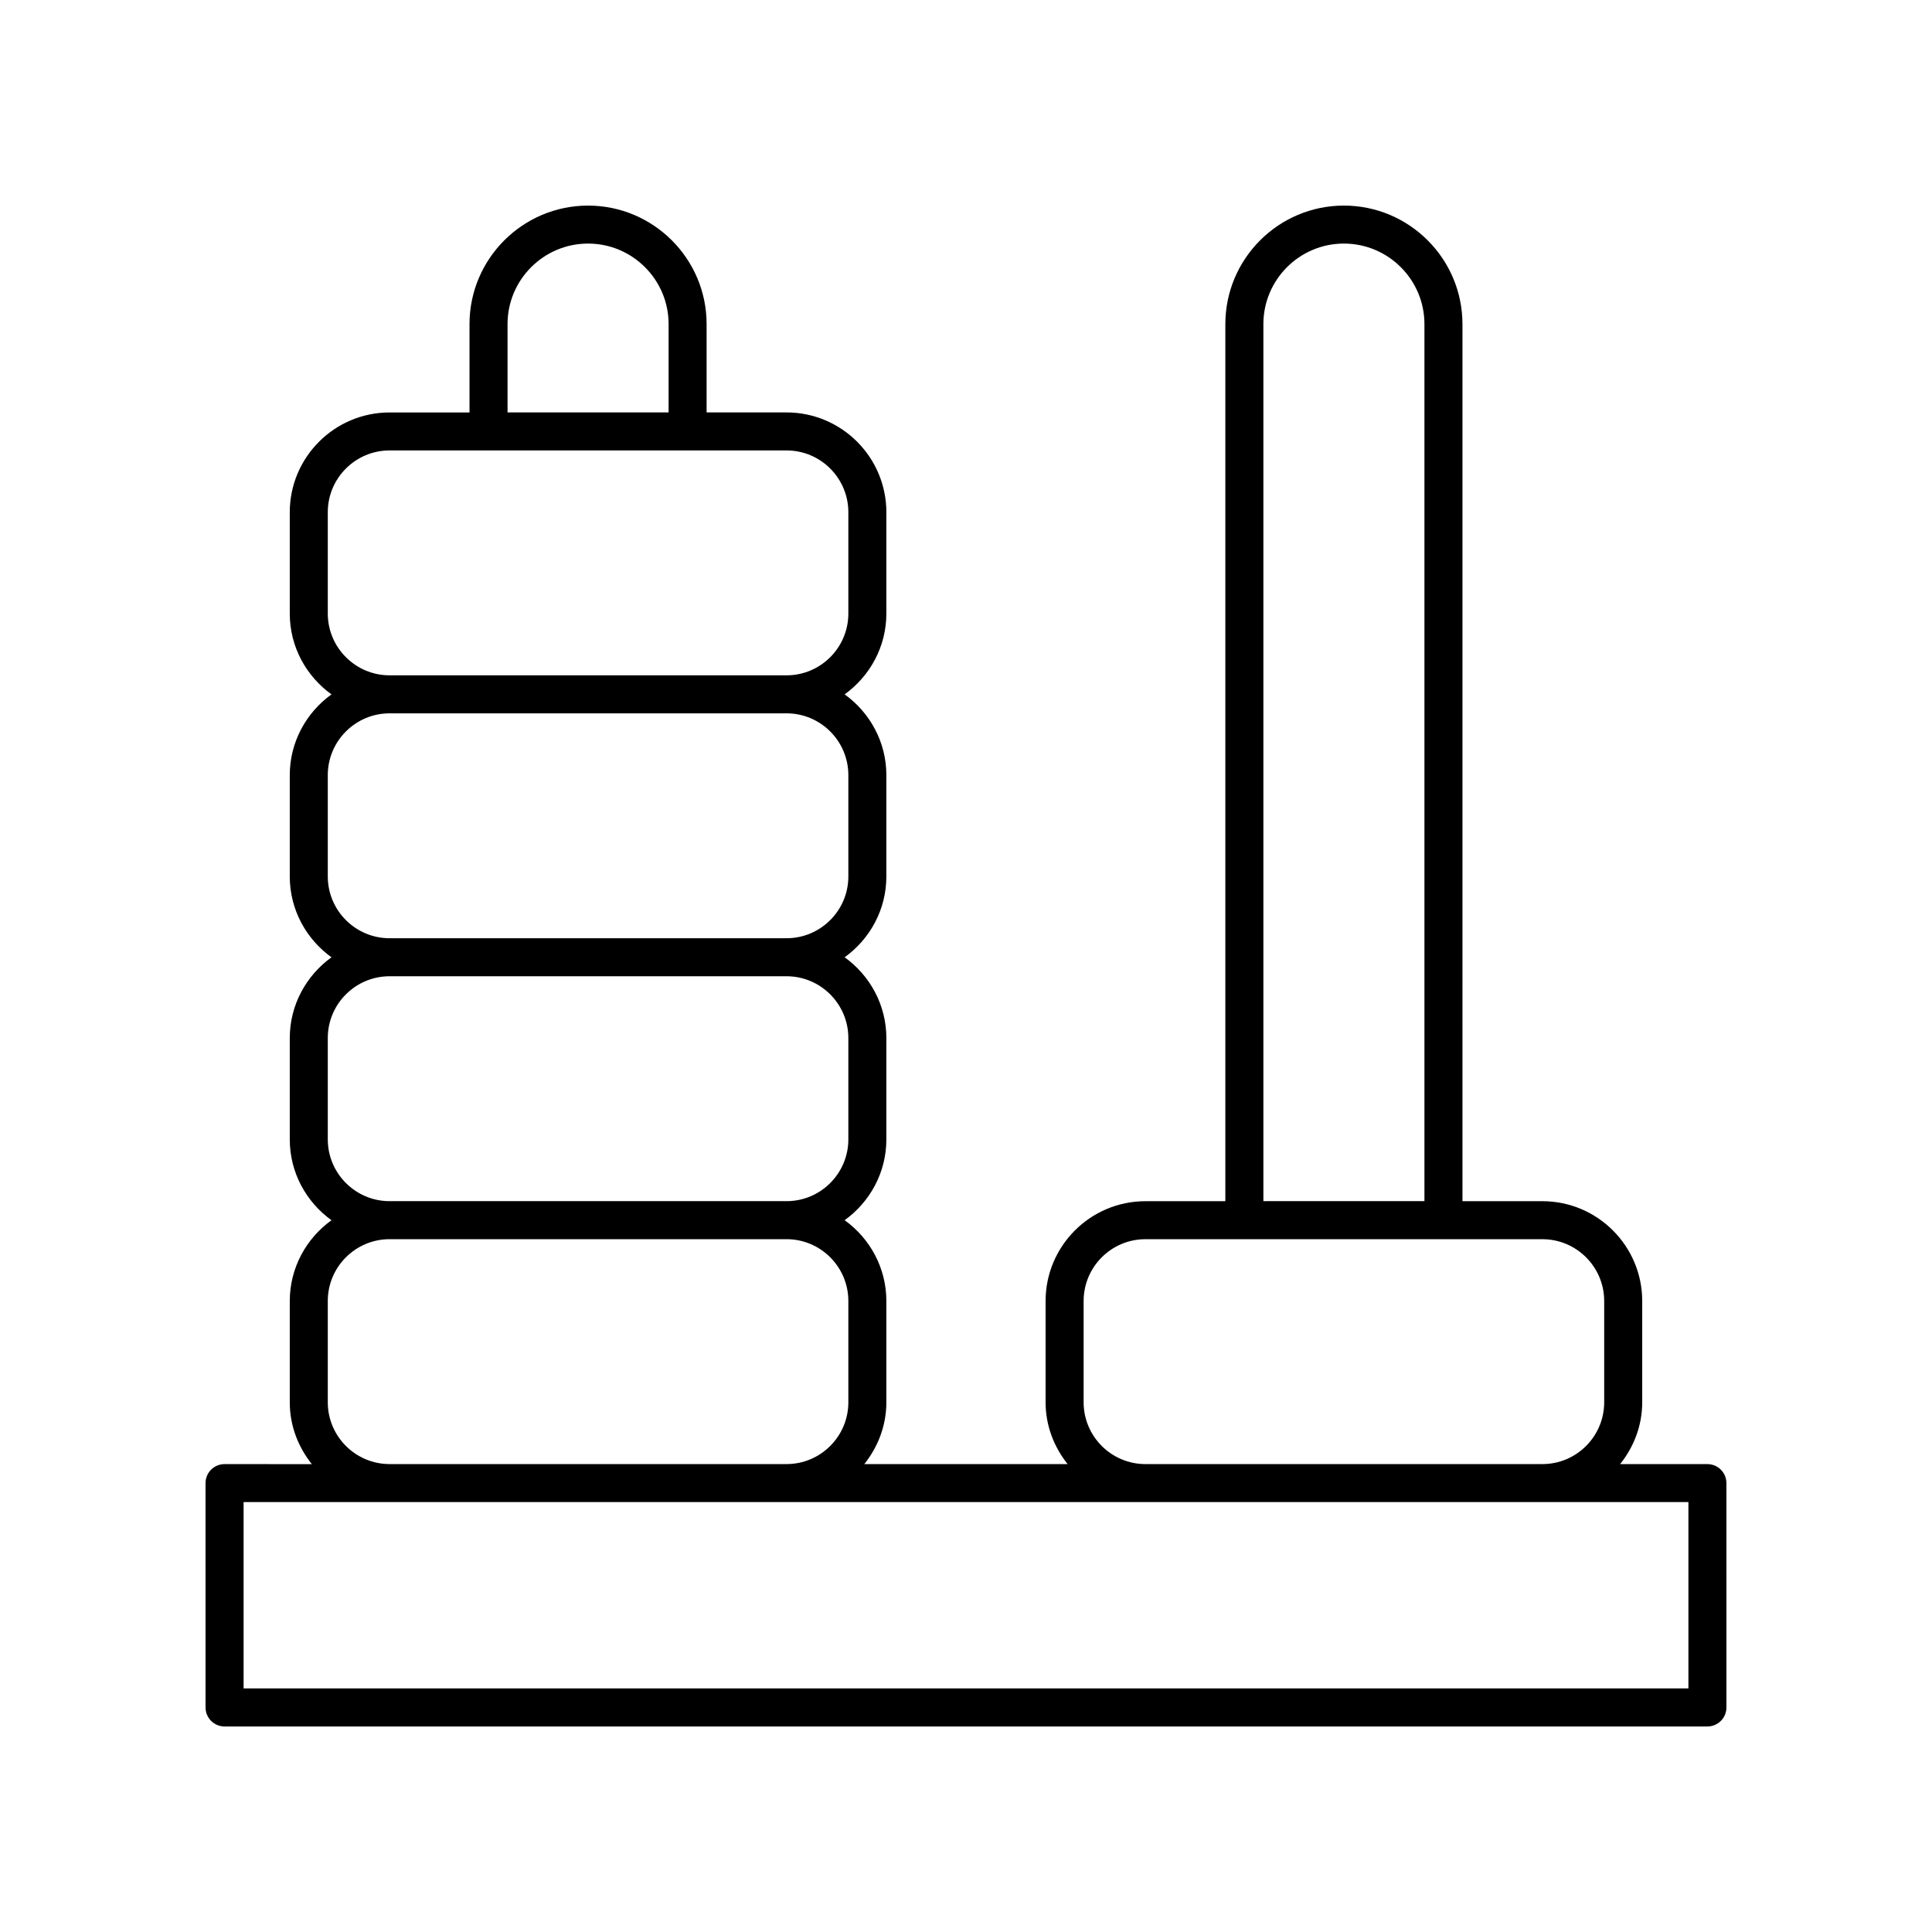 <?xml version="1.0" encoding="UTF-8"?>
<!-- Uploaded to: ICON Repo, www.iconrepo.com, Generator: ICON Repo Mixer Tools -->
<svg fill="#000000" width="800px" height="800px" version="1.1" viewBox="144 144 512 512" xmlns="http://www.w3.org/2000/svg">
 <path d="m596.48 532h-23.121c3.602-4.519 5.844-10.164 5.844-16.379v-26.84c0-14.586-11.867-26.453-26.453-26.453h-21.18l-0.004-232.43c0-17.324-14.098-31.414-31.422-31.414-17.324 0-31.414 14.094-31.414 31.418v232.43h-21.188c-14.582 0-26.449 11.867-26.449 26.453v26.84c0 6.215 2.242 11.859 5.844 16.379h-53.887c3.598-4.519 5.844-10.164 5.844-16.379v-26.84c0-8.828-4.387-16.609-11.051-21.418 6.664-4.809 11.051-12.59 11.051-21.418v-26.844c0-8.828-4.387-16.609-11.051-21.418 6.664-4.809 11.051-12.59 11.051-21.414v-26.844c0-8.828-4.387-16.609-11.051-21.418 6.664-4.809 11.051-12.59 11.051-21.418v-26.844c0-14.586-11.867-26.453-26.449-26.453h-21.188v-23.402c0-17.32-14.09-31.41-31.414-31.41-17.324 0-31.418 14.094-31.418 31.418v23.402h-21.18c-14.586 0-26.453 11.867-26.453 26.453v26.844c0 8.828 4.387 16.609 11.051 21.418-6.664 4.809-11.051 12.59-11.051 21.418v26.844c0 8.824 4.387 16.605 11.051 21.414-6.664 4.809-11.051 12.59-11.051 21.418v26.844c0 8.828 4.387 16.609 11.051 21.418-6.664 4.809-11.051 12.59-11.051 21.418v26.84c0 6.215 2.242 11.859 5.844 16.379l-23.129-0.008c-2.785 0-5.039 2.254-5.039 5.039l0.004 59.449c0 2.781 2.254 5.039 5.039 5.039h392.97c2.785 0 5.039-2.254 5.039-5.039l-0.004-59.449c0-2.785-2.254-5.039-5.039-5.039zm-117.67-302.11c0-11.766 9.574-21.34 21.336-21.34 11.77 0 21.344 9.574 21.344 21.34v232.43h-42.68zm-47.637 285.73v-26.84c0-9.031 7.344-16.379 16.375-16.379h105.2c9.031 0 16.379 7.348 16.379 16.379v26.84c0 9.031-7.344 16.379-16.379 16.379h-105.2c-9.027 0-16.375-7.348-16.375-16.379zm-152.67-285.73c0-11.766 9.574-21.34 21.344-21.34 11.766 0 21.34 9.574 21.34 21.34v23.402h-42.68zm-47.637 76.699v-26.844c0-9.031 7.344-16.375 16.379-16.375h105.2c9.027 0 16.375 7.344 16.375 16.375v26.844c0 9.031-7.344 16.379-16.375 16.379h-105.2c-9.031 0-16.379-7.348-16.379-16.379zm0 69.676v-26.844c0-9.031 7.344-16.379 16.379-16.379h105.2c9.027 0 16.375 7.348 16.375 16.379v26.844c0 9.031-7.344 16.375-16.375 16.375l-105.2 0.004c-9.031 0-16.379-7.348-16.379-16.379zm0 69.676v-26.844c0-9.031 7.344-16.379 16.379-16.379h105.2c9.027 0 16.375 7.348 16.375 16.379v26.844c0 9.031-7.344 16.379-16.375 16.379h-105.2c-9.031 0-16.379-7.348-16.379-16.379zm0 69.676v-26.84c0-9.031 7.344-16.379 16.379-16.379h105.2c9.027 0 16.375 7.348 16.375 16.379v26.84c0 9.031-7.344 16.379-16.375 16.379h-105.2c-9.031 0-16.379-7.348-16.379-16.379zm360.58 75.828h-382.89v-49.375h382.89z"/>
</svg>